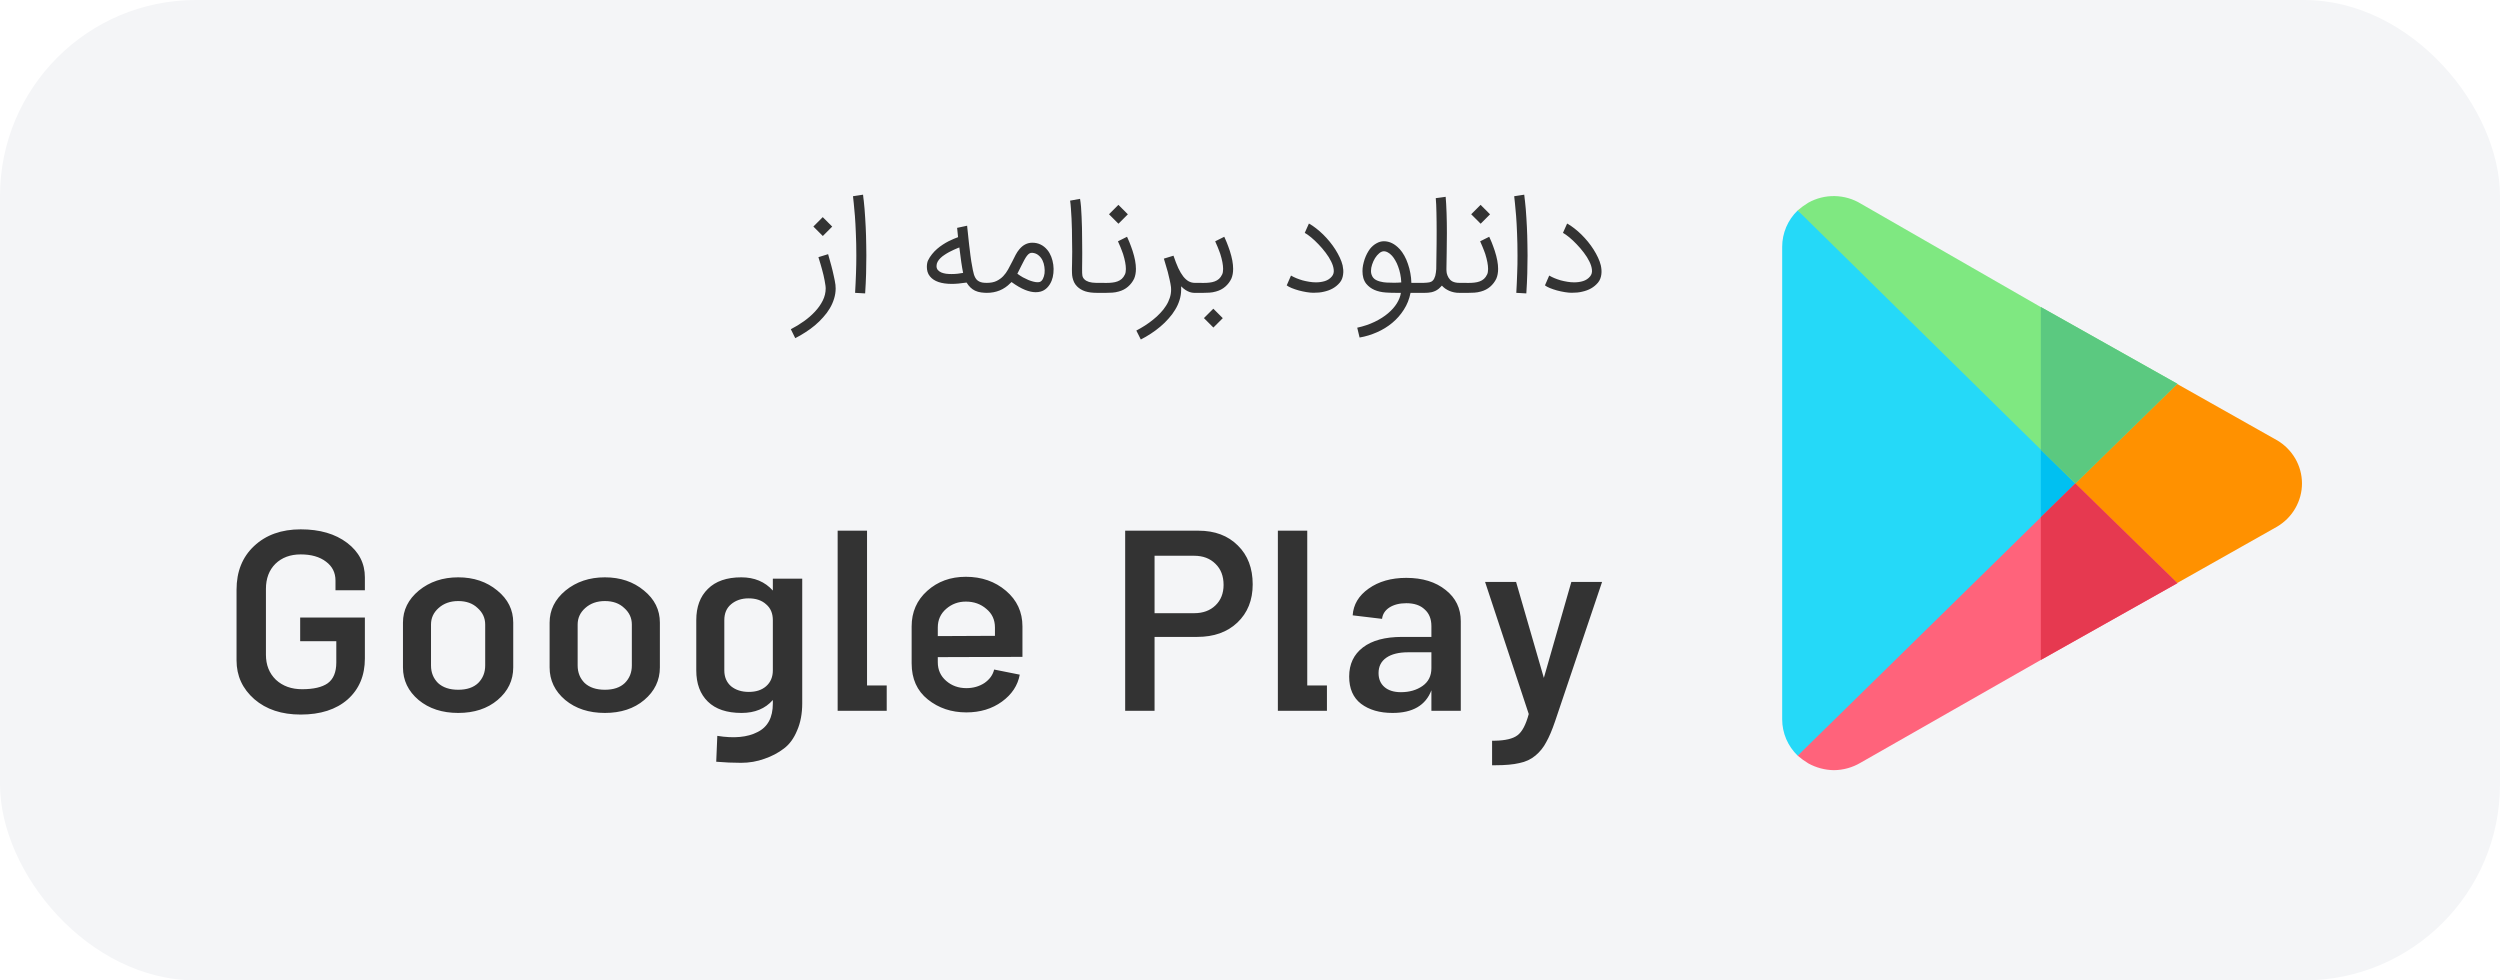 <svg width="102" height="40" viewBox="0 0 102 40" fill="none" xmlns="http://www.w3.org/2000/svg">
<rect width="102" height="40" rx="8" fill="#F4F5F7"/>
<path d="M92.89 17.956L88.829 15.666L83.264 19.727L88.829 23.788L92.906 21.487C93.217 21.303 93.474 21.043 93.651 20.733C93.829 20.423 93.922 20.073 93.921 19.718C93.919 19.362 93.824 19.013 93.644 18.704C93.463 18.396 93.204 18.138 92.892 17.955L92.89 17.956Z" fill="#FF9100"/>
<path d="M84.672 19.726L79.747 25.909L73.347 30.833C73.146 30.639 72.986 30.408 72.877 30.153C72.769 29.898 72.713 29.625 72.713 29.349V10.069C72.713 9.793 72.769 9.52 72.877 9.265C72.986 9.01 73.145 8.779 73.346 8.585L79.747 13.543L84.672 19.726Z" fill="#25D9F8"/>
<path d="M84.672 19.726L83.266 21.498V17.954L84.672 19.726Z" fill="#00C0F1"/>
<path d="M88.836 15.659L84.671 19.727L73.346 8.585C73.482 8.467 73.627 8.362 73.782 8.268C74.109 8.086 74.48 7.993 74.857 8C75.234 8.008 75.601 8.114 75.921 8.309L83.263 12.528L88.836 15.659Z" fill="#7FE881"/>
<path d="M88.837 15.659L84.672 19.727L83.266 18.352V12.525L88.837 15.659Z" fill="#5BC980"/>
<path d="M88.837 23.793L83.265 26.926L75.907 31.122C75.58 31.315 75.206 31.419 74.824 31.423C74.459 31.418 74.101 31.323 73.783 31.148C73.629 31.055 73.483 30.95 73.347 30.832L84.672 19.726L88.837 23.793Z" fill="#FF637B"/>
<path d="M88.837 23.793L83.266 26.926V21.1L84.672 19.726L88.837 23.793Z" fill="#E63950"/>
<path d="M33.787 10.37C33.834 10.531 33.878 10.689 33.918 10.842C33.935 10.908 33.952 10.976 33.97 11.045C33.987 11.115 34.003 11.184 34.017 11.254C34.032 11.322 34.046 11.388 34.059 11.452C34.071 11.515 34.08 11.572 34.087 11.624C34.087 11.645 34.088 11.667 34.09 11.69C34.093 11.71 34.095 11.736 34.095 11.765C34.095 11.91 34.073 12.05 34.03 12.188C33.988 12.325 33.93 12.457 33.855 12.582C33.78 12.709 33.691 12.83 33.586 12.944C33.484 13.061 33.372 13.17 33.25 13.273C33.128 13.376 32.998 13.47 32.861 13.557C32.725 13.646 32.587 13.726 32.446 13.797L32.266 13.432C32.449 13.338 32.626 13.23 32.796 13.109C32.966 12.989 33.118 12.857 33.25 12.715C33.382 12.574 33.488 12.424 33.568 12.264C33.648 12.104 33.688 11.937 33.688 11.765C33.688 11.748 33.687 11.73 33.685 11.713C33.684 11.696 33.682 11.677 33.68 11.658C33.673 11.594 33.662 11.524 33.646 11.45C33.632 11.373 33.616 11.296 33.597 11.217C33.578 11.137 33.558 11.06 33.537 10.985C33.516 10.909 33.496 10.838 33.477 10.774C33.458 10.708 33.44 10.65 33.425 10.602C33.409 10.553 33.398 10.517 33.391 10.492L33.787 10.37ZM33.954 9.245L33.571 9.629L33.185 9.243L33.568 8.859L33.954 9.245ZM34.888 11.948C34.897 11.805 34.904 11.668 34.909 11.536C34.916 11.402 34.921 11.272 34.925 11.147C34.93 11.022 34.933 10.899 34.935 10.779C34.937 10.657 34.938 10.537 34.938 10.419C34.938 10.094 34.932 9.796 34.919 9.524C34.909 9.251 34.896 9.012 34.88 8.807C34.865 8.6 34.849 8.429 34.833 8.293C34.819 8.157 34.809 8.062 34.802 8.006L35.212 7.943C35.212 7.947 35.212 7.953 35.214 7.962C35.216 7.969 35.218 7.983 35.219 8.003C35.221 8.023 35.224 8.049 35.227 8.082C35.232 8.113 35.238 8.154 35.243 8.204C35.255 8.303 35.266 8.41 35.274 8.525C35.283 8.64 35.292 8.763 35.3 8.896C35.309 9.024 35.316 9.15 35.321 9.274C35.326 9.396 35.331 9.51 35.334 9.616C35.338 9.737 35.34 9.865 35.342 9.999C35.346 10.133 35.347 10.275 35.347 10.424C35.347 10.657 35.344 10.903 35.337 11.16C35.33 11.416 35.317 11.686 35.298 11.971L34.888 11.948ZM38.838 11.583C38.405 11.583 38.106 11.48 37.941 11.275C37.894 11.217 37.861 11.155 37.842 11.087C37.824 11.019 37.816 10.954 37.816 10.891C37.816 10.836 37.82 10.785 37.829 10.74C37.837 10.695 37.849 10.657 37.863 10.628C37.908 10.534 37.963 10.448 38.027 10.37C38.091 10.29 38.161 10.217 38.236 10.153C38.31 10.089 38.387 10.031 38.465 9.981C38.545 9.929 38.623 9.883 38.697 9.845C38.774 9.805 38.845 9.772 38.911 9.746C38.979 9.718 39.038 9.695 39.089 9.676L39.05 9.297L39.459 9.209C39.461 9.223 39.464 9.253 39.467 9.3C39.472 9.347 39.478 9.402 39.485 9.464C39.492 9.527 39.499 9.594 39.506 9.665C39.513 9.735 39.52 9.801 39.527 9.863C39.534 9.924 39.54 9.978 39.545 10.025C39.55 10.07 39.554 10.099 39.556 10.111V10.109C39.582 10.336 39.606 10.523 39.629 10.667C39.653 10.811 39.674 10.926 39.691 11.011C39.709 11.097 39.724 11.158 39.736 11.197C39.748 11.233 39.757 11.257 39.762 11.27V11.267C39.784 11.321 39.81 11.365 39.84 11.4C39.871 11.435 39.907 11.463 39.947 11.483C39.987 11.504 40.032 11.519 40.083 11.528C40.135 11.537 40.195 11.541 40.263 11.541C40.318 11.541 40.366 11.561 40.406 11.601C40.448 11.639 40.469 11.687 40.469 11.744C40.469 11.8 40.448 11.848 40.406 11.888C40.366 11.928 40.318 11.948 40.263 11.948C40.197 11.948 40.12 11.943 40.033 11.932C39.946 11.922 39.86 11.896 39.775 11.857H39.777C39.647 11.796 39.533 11.686 39.436 11.528C39.201 11.564 39.002 11.583 38.838 11.583ZM39.073 10.122C39.03 10.141 38.977 10.164 38.916 10.19C38.857 10.216 38.796 10.246 38.731 10.281C38.669 10.314 38.606 10.351 38.544 10.393C38.481 10.433 38.424 10.477 38.374 10.526C38.325 10.573 38.285 10.624 38.254 10.68C38.224 10.736 38.21 10.794 38.21 10.855C38.21 10.919 38.227 10.972 38.262 11.014C38.298 11.056 38.345 11.09 38.403 11.116C38.46 11.14 38.525 11.157 38.598 11.168C38.671 11.177 38.746 11.181 38.823 11.181C38.903 11.181 38.985 11.177 39.071 11.168C39.156 11.157 39.23 11.146 39.295 11.134C39.27 11.014 39.245 10.866 39.219 10.69C39.195 10.515 39.169 10.316 39.141 10.096L39.073 10.122ZM40.06 11.744C40.06 11.689 40.08 11.642 40.12 11.604C40.16 11.565 40.208 11.544 40.264 11.541H40.261C40.414 11.541 40.544 11.517 40.65 11.468C40.758 11.417 40.85 11.351 40.929 11.27C41.007 11.188 41.075 11.095 41.132 10.99C41.191 10.884 41.249 10.776 41.304 10.664C41.35 10.57 41.394 10.482 41.438 10.398C41.483 10.313 41.533 10.237 41.589 10.171C41.738 9.992 41.915 9.903 42.118 9.903C42.365 9.903 42.571 10.002 42.734 10.2C42.798 10.278 42.85 10.37 42.891 10.474C42.931 10.576 42.958 10.685 42.974 10.8C42.99 10.913 42.991 11.027 42.979 11.142C42.969 11.255 42.944 11.359 42.906 11.455C42.859 11.57 42.797 11.666 42.718 11.744C42.64 11.821 42.551 11.872 42.452 11.898C42.391 11.914 42.325 11.922 42.254 11.922C42.124 11.922 41.98 11.89 41.824 11.828C41.655 11.76 41.471 11.653 41.27 11.507C41.258 11.519 41.248 11.53 41.239 11.538C41.23 11.545 41.224 11.55 41.221 11.554C40.964 11.816 40.644 11.948 40.264 11.948C40.206 11.948 40.158 11.928 40.12 11.888C40.08 11.848 40.06 11.8 40.06 11.744ZM41.508 11.168C41.583 11.223 41.658 11.273 41.735 11.316C41.813 11.358 41.888 11.394 41.959 11.424C42.032 11.453 42.1 11.476 42.163 11.491C42.227 11.507 42.282 11.515 42.327 11.515C42.344 11.515 42.361 11.514 42.377 11.512C42.394 11.51 42.411 11.507 42.429 11.502H42.426C42.477 11.483 42.518 11.441 42.551 11.377C42.584 11.312 42.606 11.238 42.617 11.155C42.627 11.07 42.625 10.98 42.611 10.886C42.599 10.79 42.573 10.702 42.533 10.62C42.493 10.538 42.438 10.47 42.369 10.414C42.301 10.357 42.218 10.323 42.118 10.315C42.075 10.311 42.036 10.32 42.001 10.341C41.966 10.362 41.931 10.395 41.897 10.44C41.864 10.483 41.829 10.539 41.792 10.607C41.756 10.675 41.715 10.754 41.67 10.844L41.508 11.168ZM44.747 11.948C44.563 11.948 44.406 11.927 44.275 11.885C44.145 11.842 44.035 11.776 43.946 11.687C43.892 11.633 43.851 11.575 43.821 11.512C43.793 11.45 43.773 11.388 43.759 11.327C43.746 11.266 43.739 11.208 43.738 11.152C43.736 11.097 43.735 11.049 43.735 11.009V10.962C43.737 10.932 43.739 10.855 43.74 10.73C43.744 10.603 43.746 10.448 43.746 10.265C43.746 10.201 43.745 10.128 43.743 10.046C43.743 9.964 43.742 9.887 43.74 9.814C43.74 9.677 43.739 9.53 43.735 9.376C43.732 9.219 43.726 9.067 43.719 8.919C43.712 8.771 43.704 8.633 43.693 8.504C43.685 8.376 43.673 8.27 43.66 8.186L44.066 8.113C44.082 8.205 44.095 8.314 44.106 8.439C44.116 8.564 44.124 8.699 44.129 8.843C44.136 8.988 44.141 9.138 44.145 9.295C44.148 9.45 44.15 9.602 44.15 9.751C44.152 9.852 44.153 9.95 44.153 10.046C44.154 10.14 44.155 10.23 44.155 10.317C44.155 10.451 44.154 10.569 44.153 10.67C44.153 10.77 44.152 10.847 44.15 10.899V10.967V11.014C44.148 11.097 44.152 11.171 44.16 11.236C44.169 11.298 44.197 11.352 44.244 11.397C44.287 11.441 44.349 11.476 44.429 11.502C44.509 11.526 44.607 11.539 44.724 11.541H44.747C44.803 11.541 44.851 11.561 44.891 11.601C44.932 11.641 44.953 11.689 44.953 11.744C44.953 11.802 44.932 11.85 44.891 11.89C44.851 11.929 44.803 11.948 44.747 11.948ZM44.551 11.744C44.551 11.687 44.571 11.639 44.611 11.601C44.651 11.561 44.699 11.541 44.754 11.541H45.023C45.042 11.541 45.061 11.542 45.081 11.543C45.101 11.543 45.121 11.543 45.141 11.543C45.224 11.543 45.304 11.539 45.38 11.53C45.459 11.522 45.53 11.505 45.594 11.481C45.66 11.457 45.719 11.422 45.769 11.377C45.82 11.331 45.861 11.273 45.894 11.202V11.204C45.922 11.147 45.936 11.07 45.936 10.975C45.936 10.811 45.898 10.607 45.821 10.362C45.807 10.318 45.79 10.271 45.769 10.221C45.75 10.17 45.731 10.122 45.712 10.075C45.693 10.026 45.673 9.982 45.654 9.942C45.637 9.902 45.623 9.87 45.613 9.845L45.983 9.66C45.993 9.684 46.007 9.716 46.025 9.754C46.042 9.792 46.061 9.837 46.082 9.887C46.103 9.937 46.124 9.992 46.145 10.051C46.167 10.11 46.189 10.172 46.21 10.236C46.255 10.377 46.289 10.509 46.312 10.63C46.334 10.752 46.346 10.865 46.346 10.97C46.346 11.123 46.321 11.256 46.273 11.369C46.212 11.496 46.128 11.605 46.022 11.697C45.918 11.788 45.793 11.853 45.647 11.893C45.556 11.919 45.467 11.935 45.38 11.94C45.295 11.945 45.214 11.948 45.135 11.948H44.754C44.699 11.948 44.651 11.929 44.611 11.89C44.571 11.85 44.551 11.802 44.551 11.744ZM46.017 8.744L45.633 9.128L45.247 8.742L45.631 8.358L46.017 8.744ZM48.191 11.82C48.191 11.964 48.169 12.104 48.126 12.24C48.084 12.377 48.025 12.509 47.948 12.634C47.873 12.761 47.784 12.882 47.679 12.996C47.577 13.113 47.465 13.223 47.343 13.325C47.221 13.428 47.093 13.524 46.957 13.612C46.821 13.701 46.684 13.781 46.545 13.852C46.512 13.783 46.481 13.721 46.453 13.667C46.424 13.613 46.393 13.553 46.362 13.487C46.482 13.424 46.6 13.356 46.717 13.281C46.833 13.206 46.944 13.126 47.048 13.041C47.154 12.957 47.252 12.868 47.34 12.772C47.431 12.678 47.508 12.58 47.572 12.477C47.639 12.375 47.69 12.268 47.726 12.156C47.763 12.047 47.781 11.934 47.781 11.817C47.781 11.8 47.78 11.783 47.779 11.765C47.779 11.748 47.778 11.73 47.776 11.713C47.764 11.619 47.746 11.519 47.721 11.413C47.699 11.307 47.673 11.202 47.646 11.097C47.618 10.993 47.589 10.894 47.559 10.8C47.532 10.704 47.507 10.622 47.486 10.552L47.878 10.432C47.944 10.627 48.009 10.795 48.073 10.936C48.139 11.075 48.207 11.19 48.277 11.28C48.348 11.369 48.422 11.435 48.499 11.478C48.577 11.52 48.661 11.541 48.752 11.541H48.765C48.822 11.541 48.871 11.562 48.911 11.604C48.951 11.643 48.971 11.691 48.971 11.747C48.971 11.804 48.951 11.852 48.911 11.89C48.871 11.929 48.822 11.948 48.765 11.948C48.742 11.948 48.712 11.947 48.673 11.945C48.635 11.942 48.591 11.932 48.54 11.916C48.49 11.899 48.435 11.872 48.376 11.836C48.317 11.799 48.255 11.748 48.191 11.682V11.82ZM48.518 11.744C48.518 11.687 48.538 11.639 48.578 11.601C48.618 11.561 48.666 11.541 48.721 11.541H48.99C49.009 11.541 49.028 11.542 49.047 11.543C49.068 11.543 49.088 11.543 49.107 11.543C49.191 11.543 49.271 11.539 49.347 11.53C49.426 11.522 49.497 11.505 49.561 11.481C49.627 11.457 49.686 11.422 49.736 11.377C49.786 11.331 49.828 11.273 49.861 11.202V11.204C49.889 11.147 49.903 11.07 49.903 10.975C49.903 10.811 49.865 10.607 49.788 10.362C49.774 10.318 49.757 10.271 49.736 10.221C49.717 10.17 49.698 10.122 49.679 10.075C49.66 10.026 49.64 9.982 49.621 9.942C49.604 9.902 49.59 9.87 49.58 9.845L49.95 9.66C49.96 9.684 49.974 9.716 49.992 9.754C50.009 9.792 50.028 9.837 50.049 9.887C50.07 9.937 50.091 9.992 50.112 10.051C50.134 10.11 50.156 10.172 50.177 10.236C50.222 10.377 50.256 10.509 50.279 10.63C50.301 10.752 50.312 10.865 50.312 10.97C50.312 11.123 50.288 11.256 50.239 11.369C50.179 11.496 50.095 11.605 49.989 11.697C49.885 11.788 49.76 11.853 49.613 11.893C49.523 11.919 49.434 11.935 49.347 11.94C49.262 11.945 49.18 11.948 49.102 11.948H48.721C48.666 11.948 48.618 11.929 48.578 11.89C48.538 11.85 48.518 11.802 48.518 11.744ZM49.89 12.981L49.506 13.364L49.12 12.978L49.504 12.595L49.89 12.981ZM53.589 11.945C53.511 11.945 53.418 11.937 53.31 11.919C53.204 11.902 53.098 11.879 52.992 11.851C52.887 11.822 52.79 11.789 52.699 11.752C52.611 11.716 52.544 11.679 52.498 11.643L52.673 11.243C52.736 11.28 52.806 11.315 52.885 11.348C52.965 11.381 53.049 11.41 53.138 11.437C53.228 11.461 53.32 11.481 53.414 11.496C53.508 11.512 53.6 11.52 53.691 11.52C53.819 11.52 53.941 11.503 54.056 11.468C54.172 11.431 54.268 11.367 54.343 11.275C54.404 11.2 54.428 11.11 54.416 11.006C54.406 10.9 54.371 10.788 54.312 10.67C54.254 10.551 54.179 10.431 54.087 10.31C53.995 10.188 53.898 10.074 53.795 9.968C53.692 9.86 53.592 9.765 53.492 9.683C53.393 9.602 53.307 9.541 53.234 9.501C53.266 9.431 53.294 9.367 53.32 9.308C53.346 9.249 53.374 9.186 53.404 9.12C53.499 9.172 53.596 9.237 53.693 9.313C53.792 9.39 53.889 9.474 53.983 9.566C54.077 9.658 54.166 9.757 54.252 9.861C54.337 9.965 54.414 10.072 54.484 10.182C54.553 10.291 54.613 10.401 54.664 10.51C54.716 10.62 54.754 10.726 54.779 10.829C54.791 10.886 54.799 10.946 54.805 11.009C54.81 11.071 54.808 11.133 54.799 11.194C54.792 11.255 54.778 11.315 54.755 11.374C54.734 11.431 54.703 11.484 54.661 11.533C54.506 11.719 54.291 11.842 54.017 11.901C53.956 11.916 53.889 11.928 53.816 11.935C53.745 11.942 53.669 11.945 53.589 11.945ZM55.375 13.37C55.639 13.312 55.876 13.232 56.087 13.13C56.299 13.027 56.481 12.911 56.632 12.783C56.783 12.656 56.903 12.52 56.992 12.376C57.081 12.231 57.136 12.089 57.156 11.948H56.956C56.891 11.948 56.823 11.947 56.752 11.945C56.682 11.944 56.614 11.94 56.546 11.935C56.186 11.91 55.92 11.793 55.748 11.583V11.585C55.692 11.514 55.651 11.434 55.625 11.345C55.601 11.257 55.589 11.163 55.589 11.063C55.589 10.983 55.596 10.903 55.612 10.821C55.63 10.737 55.651 10.656 55.677 10.576C55.705 10.496 55.737 10.42 55.774 10.349C55.812 10.277 55.852 10.213 55.894 10.156C55.974 10.056 56.063 9.98 56.163 9.926C56.262 9.87 56.362 9.843 56.462 9.843C56.694 9.843 56.908 9.949 57.104 10.161V10.158C57.176 10.238 57.24 10.33 57.297 10.432C57.355 10.535 57.403 10.646 57.443 10.766C57.485 10.884 57.518 11.01 57.542 11.142C57.567 11.272 57.581 11.405 57.584 11.541H57.83C57.887 11.541 57.936 11.561 57.976 11.601C58.017 11.639 58.038 11.688 58.038 11.747C58.038 11.803 58.017 11.85 57.976 11.89C57.936 11.929 57.887 11.948 57.83 11.948H57.55C57.5 12.202 57.409 12.431 57.276 12.636C57.144 12.844 56.985 13.024 56.799 13.177C56.613 13.331 56.406 13.458 56.178 13.557C55.95 13.658 55.715 13.73 55.471 13.771L55.375 13.37ZM56.462 10.252C56.398 10.252 56.335 10.279 56.272 10.333C56.209 10.385 56.153 10.451 56.102 10.531C56.054 10.61 56.014 10.696 55.983 10.79C55.951 10.883 55.936 10.972 55.936 11.056C55.936 11.113 55.944 11.165 55.962 11.212C55.979 11.259 56.001 11.299 56.027 11.332V11.33C56.056 11.368 56.095 11.399 56.142 11.424C56.19 11.448 56.241 11.468 56.293 11.483C56.345 11.497 56.396 11.508 56.444 11.515C56.495 11.522 56.537 11.526 56.572 11.528C56.669 11.533 56.771 11.536 56.877 11.536C56.985 11.536 57.083 11.531 57.172 11.523C57.167 11.401 57.153 11.286 57.13 11.178C57.108 11.069 57.079 10.968 57.044 10.876C57.011 10.784 56.973 10.701 56.929 10.628C56.888 10.553 56.843 10.49 56.796 10.437C56.777 10.416 56.756 10.396 56.731 10.375C56.707 10.352 56.68 10.332 56.65 10.315C56.623 10.296 56.593 10.281 56.562 10.27C56.53 10.258 56.497 10.252 56.462 10.252ZM57.624 11.744C57.624 11.689 57.644 11.641 57.684 11.601C57.724 11.561 57.772 11.541 57.827 11.541H57.851H58.075C58.129 11.539 58.175 11.537 58.213 11.533C58.253 11.53 58.287 11.525 58.315 11.52C58.343 11.513 58.367 11.505 58.386 11.496C58.407 11.488 58.425 11.476 58.44 11.463C58.468 11.44 58.492 11.41 58.511 11.374C58.53 11.337 58.546 11.298 58.558 11.257C58.57 11.213 58.579 11.168 58.584 11.121C58.591 11.072 58.596 11.024 58.599 10.977C58.599 10.927 58.6 10.85 58.602 10.748C58.604 10.645 58.606 10.526 58.607 10.39C58.609 10.253 58.611 10.104 58.613 9.942C58.614 9.78 58.615 9.616 58.615 9.449C58.615 9.317 58.614 9.186 58.613 9.057C58.613 8.927 58.611 8.803 58.607 8.684C58.606 8.564 58.602 8.454 58.597 8.353C58.592 8.25 58.586 8.161 58.579 8.084C58.652 8.076 58.72 8.067 58.785 8.058C58.849 8.048 58.915 8.038 58.983 8.03C58.992 8.113 58.999 8.212 59.004 8.327C59.011 8.44 59.016 8.562 59.02 8.692C59.025 8.821 59.028 8.956 59.03 9.097C59.032 9.236 59.033 9.373 59.033 9.509C59.033 9.783 59.03 10.047 59.025 10.299C59.021 10.551 59.018 10.78 59.014 10.985C59.014 11.006 59.015 11.03 59.017 11.058C59.019 11.084 59.022 11.113 59.027 11.144C59.034 11.174 59.044 11.205 59.056 11.238C59.068 11.27 59.084 11.301 59.103 11.332C59.122 11.362 59.144 11.39 59.168 11.416C59.194 11.442 59.225 11.464 59.26 11.483C59.294 11.501 59.335 11.515 59.382 11.525C59.431 11.536 59.488 11.541 59.554 11.541C59.612 11.541 59.66 11.561 59.7 11.601C59.742 11.641 59.763 11.689 59.763 11.744C59.763 11.802 59.742 11.85 59.7 11.89C59.66 11.929 59.612 11.948 59.554 11.948C59.471 11.95 59.393 11.943 59.322 11.927C59.251 11.911 59.185 11.89 59.124 11.864C59.065 11.836 59.01 11.805 58.959 11.77C58.911 11.734 58.867 11.695 58.829 11.653C58.801 11.683 58.776 11.709 58.753 11.731C58.733 11.752 58.713 11.77 58.696 11.784C58.651 11.82 58.604 11.85 58.555 11.872C58.507 11.893 58.458 11.91 58.409 11.922C58.36 11.932 58.313 11.939 58.266 11.943C58.22 11.946 58.177 11.948 58.135 11.948H57.851H57.827C57.772 11.948 57.724 11.929 57.684 11.89C57.644 11.85 57.624 11.802 57.624 11.744ZM59.328 11.744C59.328 11.687 59.348 11.639 59.388 11.601C59.428 11.561 59.476 11.541 59.532 11.541H59.8C59.82 11.541 59.839 11.542 59.858 11.543C59.879 11.543 59.899 11.543 59.918 11.543C60.001 11.543 60.081 11.539 60.158 11.53C60.236 11.522 60.307 11.505 60.372 11.481C60.438 11.457 60.496 11.422 60.547 11.377C60.597 11.331 60.639 11.273 60.672 11.202V11.204C60.7 11.147 60.714 11.07 60.714 10.975C60.714 10.811 60.675 10.607 60.599 10.362C60.585 10.318 60.567 10.271 60.547 10.221C60.527 10.17 60.508 10.122 60.489 10.075C60.47 10.026 60.451 9.982 60.432 9.942C60.414 9.902 60.4 9.87 60.39 9.845L60.76 9.66C60.771 9.684 60.785 9.716 60.802 9.754C60.82 9.792 60.839 9.837 60.86 9.887C60.88 9.937 60.901 9.992 60.922 10.051C60.945 10.11 60.967 10.172 60.987 10.236C61.033 10.377 61.066 10.509 61.089 10.63C61.112 10.752 61.123 10.865 61.123 10.97C61.123 11.123 61.099 11.256 61.05 11.369C60.989 11.496 60.906 11.605 60.8 11.697C60.695 11.788 60.57 11.853 60.424 11.893C60.334 11.919 60.245 11.935 60.158 11.94C60.073 11.945 59.991 11.948 59.913 11.948H59.532C59.476 11.948 59.428 11.929 59.388 11.89C59.348 11.85 59.328 11.802 59.328 11.744ZM60.794 8.744L60.411 9.128L60.025 8.742L60.408 8.358L60.794 8.744ZM61.865 11.948C61.873 11.805 61.88 11.668 61.886 11.536C61.892 11.402 61.898 11.272 61.901 11.147C61.906 11.022 61.91 10.899 61.912 10.779C61.913 10.657 61.914 10.537 61.914 10.419C61.914 10.094 61.908 9.796 61.896 9.524C61.886 9.251 61.873 9.012 61.857 8.807C61.841 8.6 61.825 8.429 61.81 8.293C61.796 8.157 61.785 8.062 61.779 8.006L62.188 7.943C62.188 7.947 62.189 7.953 62.191 7.962C62.193 7.969 62.194 7.983 62.196 8.003C62.198 8.023 62.2 8.049 62.204 8.082C62.209 8.113 62.214 8.154 62.219 8.204C62.232 8.303 62.242 8.41 62.251 8.525C62.259 8.64 62.268 8.763 62.277 8.896C62.285 9.024 62.292 9.15 62.298 9.274C62.303 9.396 62.307 9.51 62.311 9.616C62.314 9.737 62.317 9.865 62.319 9.999C62.322 10.133 62.324 10.275 62.324 10.424C62.324 10.657 62.32 10.903 62.313 11.16C62.306 11.416 62.293 11.686 62.274 11.971L61.865 11.948ZM64.124 11.945C64.046 11.945 63.953 11.937 63.845 11.919C63.739 11.902 63.633 11.879 63.527 11.851C63.422 11.822 63.325 11.789 63.234 11.752C63.146 11.716 63.079 11.679 63.034 11.643L63.208 11.243C63.271 11.28 63.342 11.315 63.42 11.348C63.5 11.381 63.584 11.41 63.673 11.437C63.763 11.461 63.855 11.481 63.949 11.496C64.043 11.512 64.135 11.52 64.226 11.52C64.355 11.52 64.476 11.503 64.591 11.468C64.708 11.431 64.803 11.367 64.878 11.275C64.939 11.2 64.963 11.11 64.951 11.006C64.941 10.9 64.906 10.788 64.847 10.67C64.789 10.551 64.715 10.431 64.622 10.31C64.53 10.188 64.433 10.074 64.33 9.968C64.228 9.86 64.127 9.765 64.028 9.683C63.928 9.602 63.842 9.541 63.769 9.501C63.801 9.431 63.829 9.367 63.855 9.308C63.882 9.249 63.909 9.186 63.939 9.12C64.034 9.172 64.131 9.237 64.228 9.313C64.328 9.39 64.424 9.474 64.518 9.566C64.612 9.658 64.701 9.757 64.787 9.861C64.872 9.965 64.949 10.072 65.019 10.182C65.088 10.291 65.148 10.401 65.199 10.51C65.251 10.62 65.289 10.726 65.314 10.829C65.326 10.886 65.335 10.946 65.34 11.009C65.345 11.071 65.343 11.133 65.335 11.194C65.328 11.255 65.313 11.315 65.29 11.374C65.269 11.431 65.238 11.484 65.196 11.533C65.041 11.719 64.827 11.842 64.552 11.901C64.491 11.916 64.424 11.928 64.351 11.935C64.28 11.942 64.204 11.945 64.124 11.945Z" fill="#333333"/>
<path d="M12.269 29.154C11.491 29.154 10.861 28.945 10.377 28.527C9.893 28.102 9.651 27.574 9.651 26.943V24.061C9.651 23.32 9.889 22.726 10.366 22.279C10.85 21.824 11.484 21.597 12.269 21.597C13.046 21.597 13.677 21.78 14.161 22.147C14.645 22.514 14.887 22.983 14.887 23.555V24.083H13.688V23.687C13.688 23.364 13.559 23.108 13.303 22.917C13.046 22.719 12.701 22.62 12.269 22.62C11.843 22.62 11.499 22.748 11.235 23.005C10.978 23.262 10.85 23.603 10.85 24.028V26.712C10.85 27.13 10.985 27.471 11.257 27.735C11.535 27.992 11.891 28.12 12.324 28.12C12.793 28.12 13.141 28.039 13.369 27.878C13.603 27.709 13.721 27.427 13.721 27.031V26.162H12.247V25.194H14.887V26.866C14.887 27.563 14.652 28.12 14.183 28.538C13.713 28.949 13.075 29.154 12.269 29.154ZM20.302 28.56C19.884 28.912 19.349 29.088 18.696 29.088C18.043 29.088 17.504 28.912 17.079 28.56C16.654 28.201 16.441 27.757 16.441 27.229V25.403C16.441 24.89 16.657 24.453 17.09 24.094C17.53 23.735 18.065 23.555 18.696 23.555C19.326 23.555 19.858 23.735 20.291 24.094C20.724 24.446 20.94 24.882 20.94 25.403V27.229C20.94 27.757 20.727 28.201 20.302 28.56ZM17.871 27.867C18.069 28.05 18.344 28.142 18.696 28.142C19.048 28.142 19.319 28.05 19.51 27.867C19.701 27.676 19.796 27.438 19.796 27.152V25.48C19.796 25.216 19.693 24.992 19.488 24.809C19.29 24.618 19.026 24.523 18.696 24.523C18.373 24.523 18.105 24.618 17.893 24.809C17.688 24.992 17.585 25.216 17.585 25.48V27.152C17.585 27.438 17.68 27.676 17.871 27.867ZM26.285 28.56C25.867 28.912 25.332 29.088 24.679 29.088C24.026 29.088 23.488 28.912 23.062 28.56C22.637 28.201 22.424 27.757 22.424 27.229V25.403C22.424 24.89 22.64 24.453 23.073 24.094C23.513 23.735 24.049 23.555 24.679 23.555C25.31 23.555 25.841 23.735 26.274 24.094C26.707 24.446 26.923 24.882 26.923 25.403V27.229C26.923 27.757 26.71 28.201 26.285 28.56ZM23.854 27.867C24.052 28.05 24.327 28.142 24.679 28.142C25.031 28.142 25.302 28.05 25.493 27.867C25.684 27.676 25.779 27.438 25.779 27.152V25.48C25.779 25.216 25.677 24.992 25.471 24.809C25.273 24.618 25.009 24.523 24.679 24.523C24.357 24.523 24.089 24.618 23.876 24.809C23.671 24.992 23.568 25.216 23.568 25.48V27.152C23.568 27.438 23.663 27.676 23.854 27.867ZM31.532 23.61H32.731V28.692C32.731 29.117 32.661 29.488 32.522 29.803C32.39 30.126 32.21 30.371 31.983 30.54C31.755 30.716 31.491 30.855 31.191 30.958C30.89 31.068 30.571 31.123 30.234 31.123C29.904 31.123 29.566 31.108 29.222 31.079L29.266 30.023C29.948 30.133 30.494 30.082 30.905 29.869C31.323 29.664 31.532 29.275 31.532 28.703V28.56C31.224 28.912 30.798 29.088 30.256 29.088C29.654 29.088 29.196 28.934 28.881 28.626C28.565 28.318 28.408 27.893 28.408 27.35V25.304C28.408 24.761 28.565 24.336 28.881 24.028C29.196 23.713 29.651 23.555 30.245 23.555C30.78 23.555 31.209 23.735 31.532 24.094V23.61ZM29.827 27.999C30.017 28.153 30.259 28.23 30.553 28.23C30.846 28.23 31.081 28.153 31.257 27.999C31.44 27.838 31.532 27.621 31.532 27.35V25.304C31.532 25.025 31.44 24.809 31.257 24.655C31.081 24.494 30.842 24.413 30.542 24.413C30.256 24.413 30.017 24.494 29.827 24.655C29.643 24.809 29.552 25.025 29.552 25.304V27.35C29.552 27.621 29.643 27.838 29.827 27.999ZM35.375 27.966H36.178V29H34.176V21.652H35.375V27.966ZM41.716 26.8L38.262 26.811V27.02C38.262 27.328 38.375 27.581 38.603 27.779C38.83 27.977 39.105 28.076 39.428 28.076C39.706 28.076 39.952 28.006 40.165 27.867C40.377 27.72 40.509 27.537 40.561 27.317L41.606 27.526C41.525 27.966 41.283 28.333 40.88 28.626C40.476 28.919 39.992 29.066 39.428 29.066C38.819 29.066 38.295 28.89 37.855 28.538C37.415 28.186 37.195 27.695 37.195 27.064V25.557C37.195 24.97 37.407 24.486 37.833 24.105C38.258 23.724 38.782 23.533 39.406 23.533C40.051 23.533 40.597 23.724 41.045 24.105C41.492 24.486 41.716 24.97 41.716 25.557V26.8ZM39.406 24.545C39.098 24.545 38.83 24.644 38.603 24.842C38.375 25.04 38.262 25.293 38.262 25.601V25.953L40.594 25.942V25.601C40.594 25.286 40.476 25.033 40.242 24.842C40.014 24.644 39.736 24.545 39.406 24.545ZM48.899 21.652C49.566 21.652 50.102 21.854 50.505 22.257C50.908 22.653 51.11 23.181 51.11 23.841C51.11 24.486 50.901 25.007 50.483 25.403C50.072 25.792 49.526 25.986 48.844 25.986H47.106V29H45.907V21.652H48.899ZM48.723 25.018C49.082 25.018 49.372 24.912 49.592 24.699C49.812 24.486 49.922 24.208 49.922 23.863C49.922 23.504 49.812 23.218 49.592 23.005C49.372 22.785 49.082 22.675 48.723 22.675H47.106V25.018H48.723ZM53.336 27.966H54.139V29H52.137V21.652H53.336V27.966ZM57.378 23.577C58.038 23.577 58.573 23.742 58.984 24.072C59.394 24.395 59.6 24.82 59.6 25.348V29H58.401V28.164C58.166 28.78 57.638 29.088 56.817 29.088C56.289 29.088 55.86 28.963 55.53 28.714C55.207 28.465 55.046 28.094 55.046 27.603C55.046 27.097 55.233 26.701 55.607 26.415C55.981 26.129 56.512 25.986 57.202 25.986H58.401V25.546C58.401 25.253 58.309 25.025 58.126 24.864C57.95 24.695 57.7 24.611 57.378 24.611C57.099 24.611 56.868 24.67 56.685 24.787C56.509 24.904 56.41 25.058 56.388 25.249L55.189 25.106C55.218 24.666 55.434 24.303 55.838 24.017C56.248 23.724 56.762 23.577 57.378 23.577ZM57.158 28.241C57.502 28.241 57.796 28.157 58.038 27.988C58.28 27.819 58.401 27.577 58.401 27.262V26.613H57.455C57.073 26.613 56.776 26.686 56.564 26.833C56.351 26.98 56.245 27.189 56.245 27.46C56.245 27.702 56.325 27.893 56.487 28.032C56.648 28.171 56.872 28.241 57.158 28.241ZM60.877 31.222V30.221H60.987C61.419 30.214 61.727 30.14 61.911 30.001C62.101 29.862 62.255 29.572 62.373 29.132L60.591 23.742H61.856L62.989 27.658L64.111 23.742H65.365L63.451 29.418C63.326 29.785 63.205 30.071 63.088 30.276C62.978 30.489 62.831 30.672 62.648 30.826C62.464 30.98 62.244 31.083 61.988 31.134C61.738 31.193 61.412 31.222 61.009 31.222H60.877Z" fill="#333333"/>
</svg>

